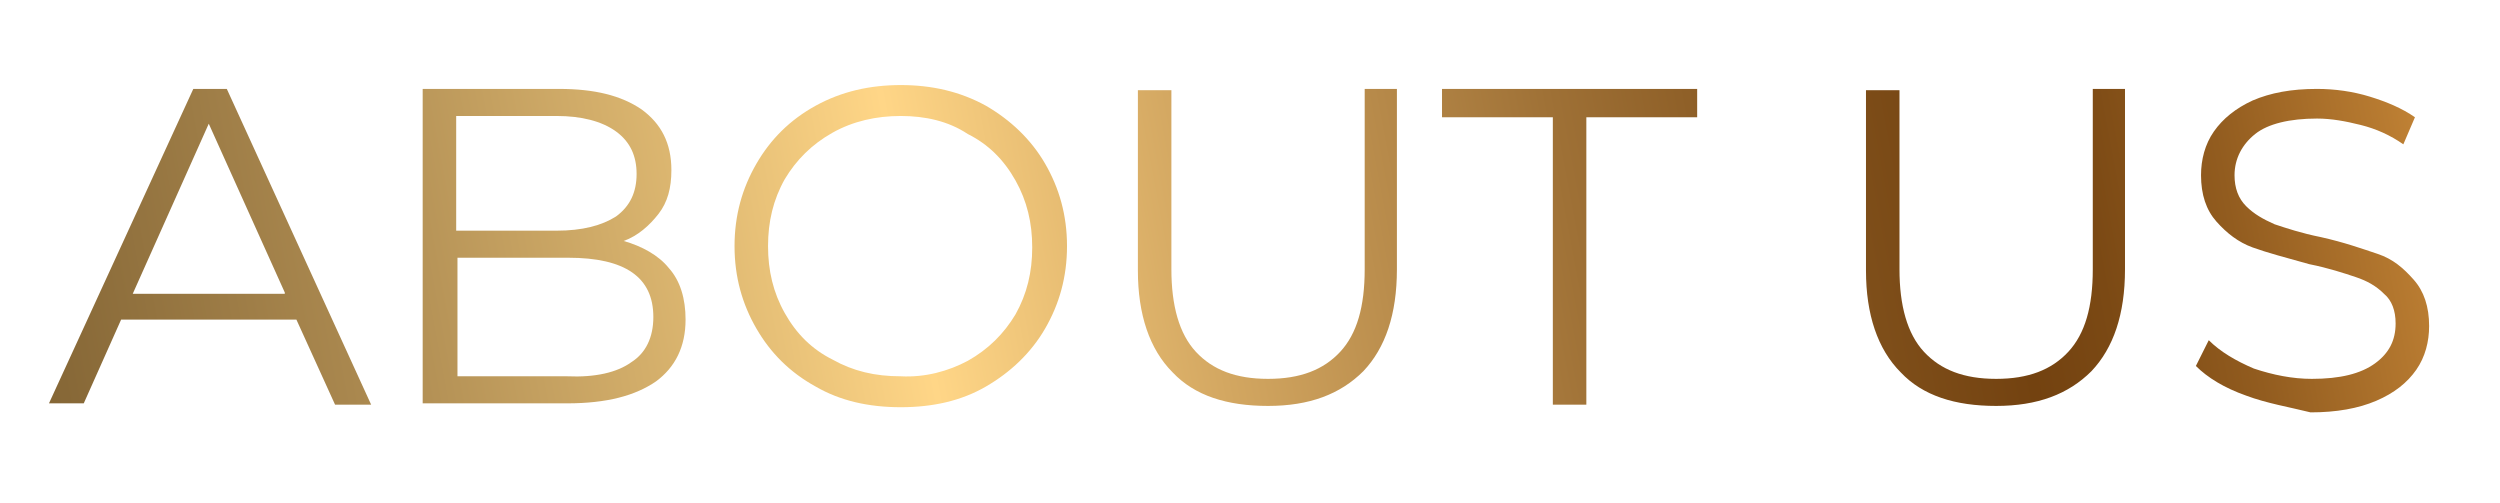 <?xml version="1.0" encoding="utf-8"?>
<!-- Generator: Adobe Illustrator 22.1.0, SVG Export Plug-In . SVG Version: 6.00 Build 0)  -->
<svg version="1.1" id="Layer_1" xmlns="http://www.w3.org/2000/svg" xmlns:xlink="http://www.w3.org/1999/xlink" x="0px" y="0px"
	 viewBox="0 0 194 39" style="enable-background:new 0 0 194 39;" xml:space="preserve">
<style type="text/css">
	.st0{fill:url(#SVGID_1_);}
	.st1{fill:url(#SVGID_2_);}
	.st2{fill:url(#SVGID_3_);}
	.st3{fill:url(#SVGID_4_);}
	.st4{fill:url(#SVGID_5_);}
	.st5{fill:url(#SVGID_6_);}
	.st6{fill:url(#SVGID_7_);}
</style>
<g>
	<linearGradient id="SVGID_1_" gradientUnits="userSpaceOnUse" x1="-8.049" y1="24.739" x2="199.951" y2="-14.261">
		<stop  offset="0" style="stop-color:#7A5C2F"/>
		<stop  offset="5.596028e-02" style="stop-color:#876837"/>
		<stop  offset="0.159" style="stop-color:#A9874E"/>
		<stop  offset="0.297" style="stop-color:#DFB972"/>
		<stop  offset="0.37" style="stop-color:#FFD687"/>
		<stop  offset="0.475" style="stop-color:#D3A761"/>
		<stop  offset="0.61" style="stop-color:#9F7136"/>
		<stop  offset="0.711" style="stop-color:#7F4F1A"/>
		<stop  offset="0.766" style="stop-color:#734210"/>
		<stop  offset="0.798" style="stop-color:#7B4914"/>
		<stop  offset="0.848" style="stop-color:#925C1F"/>
		<stop  offset="0.911" style="stop-color:#B87B31"/>
		<stop  offset="0.982" style="stop-color:#EBA64A"/>
		<stop  offset="1" style="stop-color:#F9B151"/>
	</linearGradient>
	<path class="st0" d="M23,24.8H9.4l-2.9,6.5H3.8L15,6.9h2.6l11.2,24.5H26L23,24.8z M22.1,22.7L16.2,9.6l-5.9,13.2H22.1z"/>
	<linearGradient id="SVGID_2_" gradientUnits="userSpaceOnUse" x1="-7.455" y1="27.907" x2="200.545" y2="-11.093">
		<stop  offset="0" style="stop-color:#7A5C2F"/>
		<stop  offset="5.596028e-02" style="stop-color:#876837"/>
		<stop  offset="0.159" style="stop-color:#A9874E"/>
		<stop  offset="0.297" style="stop-color:#DFB972"/>
		<stop  offset="0.37" style="stop-color:#FFD687"/>
		<stop  offset="0.475" style="stop-color:#D3A761"/>
		<stop  offset="0.61" style="stop-color:#9F7136"/>
		<stop  offset="0.711" style="stop-color:#7F4F1A"/>
		<stop  offset="0.766" style="stop-color:#734210"/>
		<stop  offset="0.798" style="stop-color:#7B4914"/>
		<stop  offset="0.848" style="stop-color:#925C1F"/>
		<stop  offset="0.911" style="stop-color:#B87B31"/>
		<stop  offset="0.982" style="stop-color:#EBA64A"/>
		<stop  offset="1" style="stop-color:#F9B151"/>
	</linearGradient>
	<path class="st1" d="M51.9,20.8c0.9,1,1.3,2.4,1.3,4c0,2.1-0.8,3.7-2.3,4.8c-1.6,1.1-3.8,1.7-6.9,1.7H32.8V6.9h10.6
		c2.7,0,4.8,0.5,6.4,1.6c1.5,1.1,2.3,2.6,2.3,4.7c0,1.4-0.3,2.5-1,3.4c-0.7,0.9-1.6,1.7-2.7,2.1C49.8,19.1,51.1,19.8,51.9,20.8z
		 M35.4,9v8.9h7.8c2,0,3.5-0.4,4.6-1.1c1.1-0.8,1.6-1.9,1.6-3.3c0-1.4-0.5-2.5-1.6-3.3C46.7,9.4,45.1,9,43.2,9H35.4z M49,28.1
		c1.1-0.7,1.7-1.9,1.7-3.5c0-3.1-2.2-4.6-6.6-4.6h-8.6v9.2H44C46.2,29.3,47.9,28.9,49,28.1z"/>
	<linearGradient id="SVGID_3_" gradientUnits="userSpaceOnUse" x1="-6.417" y1="33.441" x2="201.583" y2="-5.559">
		<stop  offset="0" style="stop-color:#7A5C2F"/>
		<stop  offset="5.596028e-02" style="stop-color:#876837"/>
		<stop  offset="0.159" style="stop-color:#A9874E"/>
		<stop  offset="0.297" style="stop-color:#DFB972"/>
		<stop  offset="0.37" style="stop-color:#FFD687"/>
		<stop  offset="0.475" style="stop-color:#D3A761"/>
		<stop  offset="0.61" style="stop-color:#9F7136"/>
		<stop  offset="0.711" style="stop-color:#7F4F1A"/>
		<stop  offset="0.766" style="stop-color:#734210"/>
		<stop  offset="0.798" style="stop-color:#7B4914"/>
		<stop  offset="0.848" style="stop-color:#925C1F"/>
		<stop  offset="0.911" style="stop-color:#B87B31"/>
		<stop  offset="0.982" style="stop-color:#EBA64A"/>
		<stop  offset="1" style="stop-color:#F9B151"/>
	</linearGradient>
	<path class="st2" d="M63.3,30c-2-1.1-3.5-2.6-4.6-4.5c-1.1-1.9-1.7-4-1.7-6.4s0.6-4.5,1.7-6.4c1.1-1.9,2.6-3.4,4.6-4.5
		c2-1.1,4.2-1.6,6.6-1.6c2.4,0,4.6,0.5,6.6,1.6c1.9,1.1,3.5,2.6,4.6,4.5c1.1,1.9,1.7,4,1.7,6.4s-0.6,4.5-1.7,6.4
		c-1.1,1.9-2.7,3.4-4.6,4.5c-1.9,1.1-4.1,1.6-6.6,1.6C67.4,31.6,65.2,31.1,63.3,30z M75.1,28c1.6-0.9,2.8-2.1,3.7-3.6
		c0.9-1.6,1.3-3.3,1.3-5.2s-0.4-3.6-1.3-5.2c-0.9-1.6-2.1-2.8-3.7-3.6C73.6,9.4,71.8,9,69.9,9c-1.9,0-3.7,0.4-5.3,1.3
		c-1.6,0.9-2.8,2.1-3.7,3.6c-0.9,1.6-1.3,3.3-1.3,5.2s0.4,3.6,1.3,5.2c0.9,1.6,2.1,2.8,3.7,3.6c1.6,0.9,3.3,1.3,5.3,1.3
		C71.8,29.3,73.6,28.8,75.1,28z"/>
	<linearGradient id="SVGID_4_" gradientUnits="userSpaceOnUse" x1="-5.578" y1="37.918" x2="202.422" y2="-1.082">
		<stop  offset="0" style="stop-color:#7A5C2F"/>
		<stop  offset="5.596028e-02" style="stop-color:#876837"/>
		<stop  offset="0.159" style="stop-color:#A9874E"/>
		<stop  offset="0.297" style="stop-color:#DFB972"/>
		<stop  offset="0.37" style="stop-color:#FFD687"/>
		<stop  offset="0.475" style="stop-color:#D3A761"/>
		<stop  offset="0.61" style="stop-color:#9F7136"/>
		<stop  offset="0.711" style="stop-color:#7F4F1A"/>
		<stop  offset="0.766" style="stop-color:#734210"/>
		<stop  offset="0.798" style="stop-color:#7B4914"/>
		<stop  offset="0.848" style="stop-color:#925C1F"/>
		<stop  offset="0.911" style="stop-color:#B87B31"/>
		<stop  offset="0.982" style="stop-color:#EBA64A"/>
		<stop  offset="1" style="stop-color:#F9B151"/>
	</linearGradient>
	<path class="st3" d="M91,28.9c-1.8-1.8-2.7-4.5-2.7-7.9v-14h2.6v13.9c0,2.8,0.6,5,1.9,6.4s3.1,2.1,5.6,2.1c2.5,0,4.3-0.7,5.6-2.1
		c1.3-1.4,1.9-3.5,1.9-6.4V6.9h2.5v14c0,3.5-0.9,6.1-2.6,7.9c-1.8,1.8-4.2,2.7-7.4,2.7S92.7,30.7,91,28.9z"/>
	<linearGradient id="SVGID_5_" gradientUnits="userSpaceOnUse" x1="-4.8" y1="42.068" x2="203.2" y2="3.068">
		<stop  offset="0" style="stop-color:#7A5C2F"/>
		<stop  offset="5.596028e-02" style="stop-color:#876837"/>
		<stop  offset="0.159" style="stop-color:#A9874E"/>
		<stop  offset="0.297" style="stop-color:#DFB972"/>
		<stop  offset="0.37" style="stop-color:#FFD687"/>
		<stop  offset="0.475" style="stop-color:#D3A761"/>
		<stop  offset="0.61" style="stop-color:#9F7136"/>
		<stop  offset="0.711" style="stop-color:#7F4F1A"/>
		<stop  offset="0.766" style="stop-color:#734210"/>
		<stop  offset="0.798" style="stop-color:#7B4914"/>
		<stop  offset="0.848" style="stop-color:#925C1F"/>
		<stop  offset="0.911" style="stop-color:#B87B31"/>
		<stop  offset="0.982" style="stop-color:#EBA64A"/>
		<stop  offset="1" style="stop-color:#F9B151"/>
	</linearGradient>
	<path class="st4" d="M120.5,9.1h-8.6V6.9h19.8v2.2h-8.6v22.3h-2.6V9.1z"/>
	<linearGradient id="SVGID_6_" gradientUnits="userSpaceOnUse" x1="-3.659" y1="48.15" x2="204.341" y2="9.15">
		<stop  offset="0" style="stop-color:#7A5C2F"/>
		<stop  offset="5.596028e-02" style="stop-color:#876837"/>
		<stop  offset="0.159" style="stop-color:#A9874E"/>
		<stop  offset="0.297" style="stop-color:#DFB972"/>
		<stop  offset="0.37" style="stop-color:#FFD687"/>
		<stop  offset="0.475" style="stop-color:#D3A761"/>
		<stop  offset="0.61" style="stop-color:#9F7136"/>
		<stop  offset="0.711" style="stop-color:#7F4F1A"/>
		<stop  offset="0.766" style="stop-color:#734210"/>
		<stop  offset="0.798" style="stop-color:#7B4914"/>
		<stop  offset="0.848" style="stop-color:#925C1F"/>
		<stop  offset="0.911" style="stop-color:#B87B31"/>
		<stop  offset="0.982" style="stop-color:#EBA64A"/>
		<stop  offset="1" style="stop-color:#F9B151"/>
	</linearGradient>
	<path class="st5" d="M147.5,28.9c-1.8-1.8-2.7-4.5-2.7-7.9v-14h2.6v13.9c0,2.8,0.6,5,1.9,6.4s3.1,2.1,5.6,2.1
		c2.5,0,4.3-0.7,5.6-2.1c1.3-1.4,1.9-3.5,1.9-6.4V6.9h2.5v14c0,3.5-0.9,6.1-2.6,7.9c-1.8,1.8-4.2,2.7-7.4,2.7S149.2,30.7,147.5,28.9
		z"/>
	<linearGradient id="SVGID_7_" gradientUnits="userSpaceOnUse" x1="-2.685" y1="53.346" x2="205.315" y2="14.346">
		<stop  offset="0" style="stop-color:#7A5C2F"/>
		<stop  offset="5.596028e-02" style="stop-color:#876837"/>
		<stop  offset="0.159" style="stop-color:#A9874E"/>
		<stop  offset="0.297" style="stop-color:#DFB972"/>
		<stop  offset="0.37" style="stop-color:#FFD687"/>
		<stop  offset="0.475" style="stop-color:#D3A761"/>
		<stop  offset="0.61" style="stop-color:#9F7136"/>
		<stop  offset="0.711" style="stop-color:#7F4F1A"/>
		<stop  offset="0.766" style="stop-color:#734210"/>
		<stop  offset="0.798" style="stop-color:#7B4914"/>
		<stop  offset="0.848" style="stop-color:#925C1F"/>
		<stop  offset="0.911" style="stop-color:#B87B31"/>
		<stop  offset="0.982" style="stop-color:#EBA64A"/>
		<stop  offset="1" style="stop-color:#F9B151"/>
	</linearGradient>
	<path class="st6" d="M174.3,30.7c-1.7-0.6-3-1.4-3.9-2.3l1-2c0.9,0.9,2.1,1.6,3.5,2.2c1.5,0.5,3,0.8,4.5,0.8c2.2,0,3.8-0.4,4.9-1.2
		c1.1-0.8,1.6-1.8,1.6-3.1c0-1-0.3-1.8-0.9-2.3c-0.6-0.6-1.3-1-2.2-1.3c-0.9-0.3-2.1-0.7-3.6-1c-1.8-0.5-3.3-0.9-4.4-1.3
		c-1.1-0.4-2-1.1-2.8-2c-0.8-0.9-1.2-2.1-1.2-3.6c0-1.2,0.3-2.4,1-3.4c0.7-1,1.7-1.8,3-2.4c1.4-0.6,3-0.9,5-0.9
		c1.4,0,2.8,0.2,4.1,0.6c1.3,0.4,2.5,0.9,3.5,1.6l-0.9,2.1c-1-0.7-2.1-1.2-3.3-1.5c-1.2-0.3-2.3-0.5-3.4-0.5c-2.1,0-3.8,0.4-4.8,1.2
		s-1.6,1.9-1.6,3.2c0,1,0.3,1.8,0.9,2.4c0.6,0.6,1.3,1,2.2,1.4c0.9,0.3,2.1,0.7,3.6,1c1.8,0.4,3.2,0.9,4.4,1.3s2,1.1,2.8,2
		c0.8,0.9,1.2,2.1,1.2,3.6c0,1.2-0.3,2.4-1,3.4s-1.7,1.8-3.1,2.4c-1.4,0.6-3.1,0.9-5.1,0.9C177.7,31.6,175.9,31.3,174.3,30.7z"/>
</g>
</svg>
